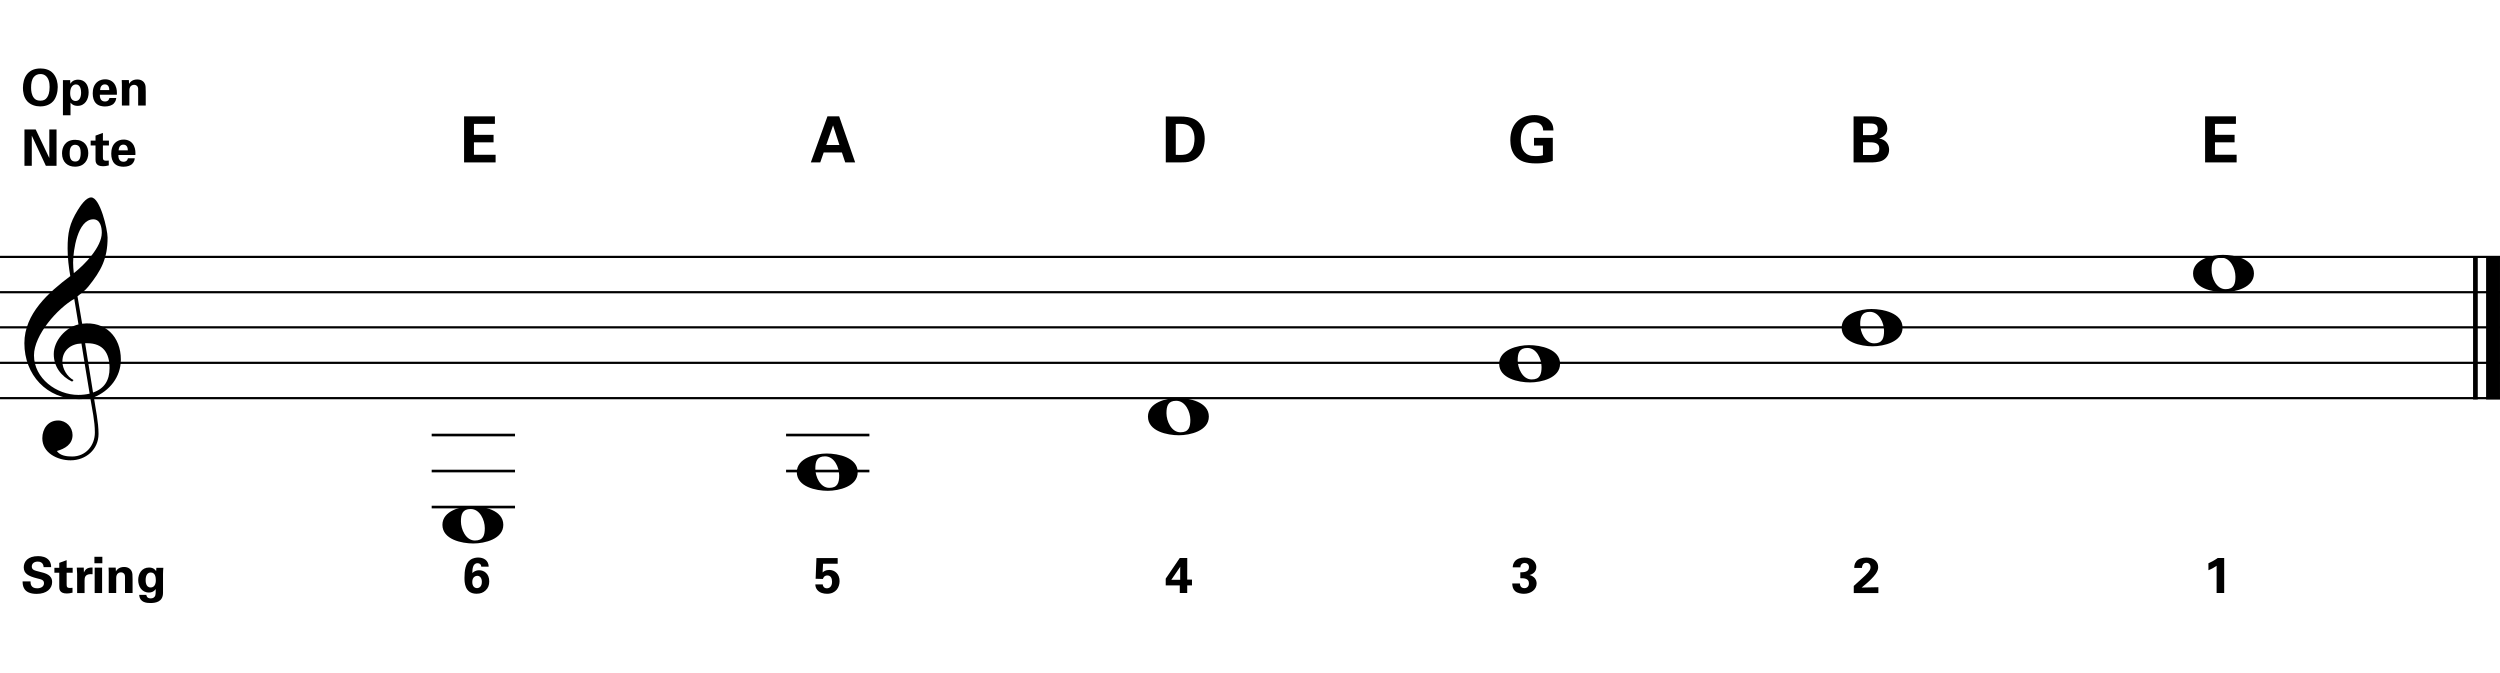 <?xml version="1.0" encoding="utf-8"?>
<!-- Generator: Adobe Illustrator 14.0.0, SVG Export Plug-In . SVG Version: 6.00 Build 43363)  -->
<!DOCTYPE svg PUBLIC "-//W3C//DTD SVG 1.1//EN" "http://www.w3.org/Graphics/SVG/1.1/DTD/svg11.dtd">
<svg version="1.1" xmlns="http://www.w3.org/2000/svg" xmlns:xlink="http://www.w3.org/1999/xlink" x="0px" y="0px"
	 width="1020.473px" height="274.693px" viewBox="0 0 1020.473 274.693" enable-background="new 0 0 1020.473 274.693"
	 xml:space="preserve">
<g id="main">
	<rect fill="#FFFFFF" width="1020.473" height="274.693"/>
	
		<line fill="none" stroke="#000000" stroke-width="0.899" stroke-miterlimit="10" x1="0.003" y1="104.864" x2="1020.473" y2="104.864"/>
	
		<line fill="none" stroke="#000000" stroke-width="0.899" stroke-miterlimit="10" x1="0.003" y1="119.278" x2="1020.473" y2="119.278"/>
	
		<line fill="none" stroke="#000000" stroke-width="0.899" stroke-miterlimit="10" x1="0.003" y1="133.613" x2="1020.473" y2="133.613"/>
	
		<line fill="none" stroke="#000000" stroke-width="0.899" stroke-miterlimit="10" x1="0.003" y1="148.106" x2="1020.473" y2="148.106"/>
	
		<line fill="none" stroke="#000000" stroke-width="0.899" stroke-miterlimit="10" x1="0.003" y1="162.52" x2="1020.473" y2="162.52"/>
	
		<line fill="none" stroke="#000000" stroke-width="1.922" stroke-miterlimit="10" x1="1010.438" y1="105.056" x2="1010.438" y2="163.056"/>
	<g>
		<path d="M196.443,231.31c-0.062-1.024-0.737-1.414-1.496-1.414c-2.049,0-2.111,2.541-2.152,4.016
			c0.512-0.471,1.312-1.147,2.808-1.147c1.988,0,4.098,1.414,4.098,4.529c0,1.578-0.43,2.726-1.516,3.73
			c-0.943,0.881-2.049,1.332-3.648,1.332c-4.938,0-4.938-4.795-4.938-6.497c0-2.869,0.369-5.84,2.315-7.274
			c1.25-0.943,2.746-1.004,3.299-1.004c2.152,0,4.201,1.106,4.263,3.729H196.443z M196.689,237.499c0-1.578-0.82-2.459-1.844-2.459
			c-0.512,0-2.07,0.307-2.07,2.521c0,1.762,0.943,2.5,1.947,2.5C195.604,240.06,196.689,239.445,196.689,237.499z"/>
	</g>
	<g>
		<path d="M335.842,238.543c-0.021,0.328,0.246,1.599,1.681,1.599c1.106,0,2.111-0.799,2.111-2.685c0-1.373-0.533-2.562-1.906-2.562
			c-1.373,0-1.722,1.106-1.824,1.435l-2.971-0.082l0.328-8.463h8.668v2.336h-5.963l-0.185,3.545c0.451-0.39,1.127-1.025,2.705-1.025
			c2.295,0,4.222,1.681,4.222,4.549c0,2.439-1.435,5.185-5.103,5.185c-1.496,0-3.013-0.39-3.996-1.558
			c-0.717-0.861-0.779-1.742-0.799-2.275H335.842z"/>
	</g>
	<g>
		<path d="M475.835,238.954v-2.767l5.738-8.422h3.053l-0.021,8.832h1.947v2.357h-1.947v3.115h-3.033v-3.115H475.835z
			 M478.13,236.658h3.606v-3.771c0-0.185,0.021-1.209,0.041-1.578L478.13,236.658z"/>
	</g>
	<g>
		<path d="M620.407,238.175c0.021,0.451,0.143,1.906,1.844,1.906c1.147,0,1.844-0.84,1.844-1.947c0-2.111-2.029-2.111-3.525-2.111
			v-2.397c1.435-0.041,3.545-0.082,3.545-2.131c0-1.127-0.84-1.701-1.762-1.701c-0.881,0-1.742,0.594-1.742,1.783h-3.135
			c0.062-0.635,0.123-1.537,0.84-2.418c0.942-1.148,2.459-1.578,3.976-1.578c3.647,0,4.815,2.336,4.815,3.894
			c0,2.397-2.11,3.054-2.746,3.238c0.451,0.144,1.045,0.328,1.701,0.881c1.004,0.84,1.168,1.885,1.168,2.562
			c0,2.418-2.213,4.222-5.185,4.222c-1.024,0-2.521-0.226-3.443-0.963c-1.271-1.045-1.312-2.664-1.312-3.238H620.407z"/>
	</g>
	<g>
		<path d="M756.686,239.179l3.709-3.381c0.656-0.595,1.393-1.25,2.151-2.172c0.799-0.963,0.984-1.414,0.984-2.07
			c0-1.086-0.635-1.824-1.701-1.824c-1.639,0-1.783,1.68-1.803,2.09h-3.135c0-0.574,0-1.64,0.84-2.685
			c0.819-1.025,2.336-1.558,4.078-1.558c3.115,0,4.836,1.681,4.836,3.894c0,1.476-0.574,3.381-6.763,8.361
			c2.07-0.041,2.316-0.061,3.935-0.082c2.193-0.041,2.439-0.041,2.91-0.062v2.377h-10.042V239.179z"/>
	</g>
	<g>
		<path d="M901.454,229.917c1.332-0.574,2.603-1.292,3.791-2.152h2.644v14.304h-3.094v-11.127c-0.594,0.451-1.783,1.188-3.34,1.824
			V229.917z"/>
	</g>
	<g>
		<path d="M189.429,47.495h12.585v3.068h-8.555v4.472h8.008v3.068h-8.008v5.07h8.84v3.12h-12.871V47.495z"/>
	</g>
	<g>
		<path d="M342.539,47.495l6.526,18.799h-4.056l-1.352-4.056h-7.436l-1.404,4.056h-3.848l6.786-18.799H342.539z M342.644,59.195
			l-2.601-8.008l-2.782,8.008H342.644z"/>
	</g>
	<g>
		<path d="M475.863,47.547l6.214,0.026c1.04,0,4.212,0.026,6.474,1.69c2.366,1.742,3.198,4.707,3.198,7.384
			c0,5.772-3.094,8.789-6.656,9.438c-0.702,0.13-1.482,0.208-3.38,0.208h-5.85V47.547z M479.945,63.199
			c0.442,0.026,1.118,0.052,1.586,0.052c1.716,0,3.198-0.13,4.368-1.3c1.586-1.586,1.69-4.394,1.69-5.304
			c0-2.652-0.91-5.096-3.432-5.798c-0.832-0.234-1.898-0.364-4.212-0.26V63.199z"/>
	</g>
	<g>
		<path d="M629.909,53.267c-0.026-0.494-0.052-1.17-0.52-1.898c-0.78-1.248-2.262-1.456-3.146-1.456
			c-4.576,0-5.486,4.265-5.486,7.15c0,1.274,0.182,3.562,1.561,5.044c0.936,1.04,2.184,1.612,4.42,1.612
			c1.95,0,2.626-0.234,3.068-0.364v-3.952h-3.641v-3.12h7.67v9.386c-1.17,0.39-3.094,1.04-6.864,1.04c-4.29,0-6.5-1.04-7.982-2.496
			c-2.106-2.054-2.496-5.044-2.496-7.021c0-6.656,4.16-10.218,9.854-10.218c2.418,0,4.915,0.676,6.396,2.366
			c1.248,1.43,1.326,2.912,1.352,3.926H629.909z"/>
	</g>
	<g>
		<path d="M756.607,47.521h7.02c1.092,0,3.198,0,4.628,0.884c1.716,1.092,2.106,2.912,2.106,4.004c0,0.702-0.13,1.924-1.092,2.809
			c-0.13,0.156-1.04,0.988-2.132,1.274v0.052c2.86,0.52,3.978,2.6,3.978,4.576c0,2.21-1.3,3.692-2.756,4.42
			c-1.456,0.754-4.004,0.754-4.732,0.754h-7.02V47.521z M760.455,55.165h2.808c1.144,0,3.224,0,3.224-2.418
			c0-2.34-1.976-2.34-3.302-2.34h-2.73V55.165z M760.455,63.277h2.73c1.846,0,3.926,0,3.926-2.522c0-2.678-2.418-2.678-4.342-2.678
			h-2.314V63.277z"/>
	</g>
	<g>
		<path d="M900.097,47.495h12.585v3.068h-8.555v4.472h8.008v3.068h-8.008v5.07h8.84v3.12h-12.871V47.495z"/>
	</g>
	
		<line fill="none" stroke="#000000" stroke-width="5.669" stroke-miterlimit="10" x1="1017.631" y1="105.056" x2="1017.631" y2="163.056"/>
	<g>
		<path d="M36.879,162.584c-1.557,0.231-3.114,0.346-4.67,0.346c-13.147,0-22.258-9.918-22.258-22.834
			c0-12.052,9.918-20.759,18.74-27.39c-0.634-3.69-1.096-7.438-1.096-11.187c0-6.516,0.75-10.264,4.209-15.857
			c0.98-1.557,3.229-5.074,5.42-5.074c3.633,0,6.689,13.089,6.689,16.376c0,8.592-2.595,13.493-7.9,20.066
			c-0.634,0.808-1.384,1.5-2.133,2.134c-0.75,0.634-1.5,1.153-2.249,1.788l1.903,11.187c9.514-1.153,15.8,5.363,15.8,14.646
			c0,7.092-4.613,12.801-11.014,15.396c0.692,4.844,1.903,10.033,1.903,14.935c0,6.4-5.19,10.783-11.417,10.783
			c-5.305,0-11.532-2.998-11.532-8.995c0-3.863,2.306-7.266,6.458-7.266c3.287,0,5.882,2.71,5.882,5.939
			c0,3.806-3.114,5.593-6.401,6.516c1.326,1.96,4.094,2.249,6.228,2.249c5.536,0,9.284-4.44,9.284-9.803
			C38.724,171.868,37.629,167.198,36.879,162.584z M25.462,147.592c0,2.941,1.96,6.228,4.555,7.554l-0.577,0.634
			c-4.498-2.191-7.496-6.112-7.496-11.244c0-5.478,4.844-10.898,10.091-12.109l-1.73-10.437
			c-6.862,3.921-16.434,14.762-16.434,23.065c0,9.399,9.226,16.146,18.106,16.146c1.557,0,3.114-0.173,4.613-0.519
			c-1.153-6.804-2.249-13.608-3.344-20.47C28.922,140.327,25.462,143.037,25.462,147.592z M29.844,107.17
			c0,1.442,0.115,2.883,0.289,4.325c4.382-3.402,11.417-10.667,11.417-16.492c0-2.306-0.634-5.478-3.46-5.478
			C31.632,89.526,29.844,102.384,29.844,107.17z M37.975,160.22c4.729-1.614,6.747-5.074,6.747-9.976
			c0-6.17-2.652-10.148-9.168-10.148h-0.807L37.975,160.22z"/>
	</g>
	<g>
		<path d="M193.22,221.844c-4.729,0-12.628-1.615-12.628-7.612c0-5.766,7.611-7.611,12.167-7.611c4.728,0,12.686,1.615,12.686,7.611
			C205.444,220.056,197.775,221.844,193.22,221.844z M192.124,207.774c-3.345,0-3.979,2.133-3.979,5.074
			c0,3.171,1.96,7.785,5.709,7.785c3.402,0,4.036-2.134,4.036-5.075C197.89,212.329,195.93,207.774,192.124,207.774z"/>
	</g>
	
		<line fill="none" stroke="#000000" stroke-width="1.077" stroke-miterlimit="10" x1="176.207" y1="192.272" x2="210.222" y2="192.272"/>
	
		<line fill="none" stroke="#000000" stroke-width="1.077" stroke-miterlimit="10" x1="176.207" y1="177.573" x2="210.222" y2="177.573"/>
	
		<line fill="none" stroke="#000000" stroke-width="1.077" stroke-miterlimit="10" x1="176.207" y1="206.972" x2="210.222" y2="206.972"/>
	<g>
		<path d="M337.878,200.344c-4.729,0-12.628-1.615-12.628-7.612c0-5.766,7.611-7.611,12.167-7.611
			c4.728,0,12.686,1.615,12.686,7.611C350.102,198.556,342.433,200.344,337.878,200.344z M336.782,186.274
			c-3.345,0-3.979,2.133-3.979,5.074c0,3.171,1.96,7.785,5.709,7.785c3.402,0,4.036-2.134,4.036-5.075
			C342.548,190.829,340.588,186.274,336.782,186.274z"/>
	</g>
	
		<line fill="none" stroke="#000000" stroke-width="1.077" stroke-miterlimit="10" x1="320.865" y1="192.272" x2="354.88" y2="192.272"/>
	
		<line fill="none" stroke="#000000" stroke-width="1.077" stroke-miterlimit="10" x1="320.865" y1="177.573" x2="354.88" y2="177.573"/>
	<g>
		<path d="M481.212,177.667c-4.729,0-12.628-1.615-12.628-7.612c0-5.766,7.611-7.611,12.167-7.611
			c4.728,0,12.686,1.615,12.686,7.611C493.436,175.879,485.767,177.667,481.212,177.667z M480.116,163.597
			c-3.345,0-3.979,2.133-3.979,5.074c0,3.171,1.96,7.785,5.709,7.785c3.402,0,4.036-2.134,4.036-5.075
			C485.882,168.152,483.922,163.597,480.116,163.597z"/>
	</g>
	<g>
		<path d="M624.578,156.1c-4.729,0-12.628-1.615-12.628-7.612c0-5.766,7.611-7.611,12.167-7.611c4.728,0,12.686,1.615,12.686,7.611
			C636.802,154.312,629.133,156.1,624.578,156.1z M623.482,142.03c-3.345,0-3.979,2.133-3.979,5.074c0,3.171,1.96,7.785,5.709,7.785
			c3.402,0,4.036-2.134,4.036-5.075C629.249,146.585,627.288,142.03,623.482,142.03z"/>
	</g>
	<g>
		<path d="M764.378,141.359c-4.729,0-12.628-1.615-12.628-7.612c0-5.766,7.611-7.611,12.167-7.611
			c4.728,0,12.686,1.615,12.686,7.611C776.602,139.572,768.933,141.359,764.378,141.359z M763.282,127.29
			c-3.345,0-3.979,2.133-3.979,5.074c0,3.171,1.96,7.785,5.709,7.785c3.402,0,4.036-2.134,4.036-5.075
			C769.048,131.845,767.088,127.29,763.282,127.29z"/>
	</g>
	<g>
		<path d="M907.811,119.249c-4.729,0-12.628-1.615-12.628-7.612c0-5.766,7.611-7.611,12.167-7.611
			c4.728,0,12.686,1.615,12.686,7.611C920.035,117.461,912.366,119.249,907.811,119.249z M906.715,105.179
			c-3.345,0-3.979,2.133-3.979,5.074c0,3.171,1.96,7.785,5.709,7.785c3.402,0,4.036-2.134,4.036-5.075
			C912.481,109.734,910.521,105.179,906.715,105.179z"/>
	</g>
</g>
<g id="en-us">
	<g>
		<path d="M12.463,237.334c0,0.697-0.041,2.808,2.685,2.808c1.721,0,2.808-0.82,2.808-2.07c0-1.312-0.922-1.537-2.808-1.988
			c-3.525-0.881-5.451-1.926-5.451-4.488c0-2.438,1.742-4.59,5.861-4.59c1.537,0,3.361,0.348,4.467,1.742
			c0.84,1.066,0.84,2.254,0.84,2.746h-3.053c-0.041-0.512-0.205-2.254-2.398-2.254c-1.475,0-2.438,0.799-2.438,2.008
			c0,1.373,1.086,1.619,3.217,2.152c2.562,0.615,5.083,1.312,5.083,4.201c0,2.664-2.213,4.815-6.312,4.815
			c-5.676,0-5.717-3.647-5.738-5.082H12.463z"/>
		<path d="M29.6,241.925c-0.984,0.267-1.865,0.328-2.357,0.328c-3.053,0-3.053-1.926-3.053-2.787v-5.676h-1.988v-2.008h1.988v-2.029
			l3.012-1.107v3.136h2.459v2.008h-2.459v4.672c0.021,0.942,0.021,1.537,1.373,1.537c0.451,0,0.656-0.021,1.025-0.062V241.925z"/>
		<path d="M31.488,234.261c0-0.492-0.082-1.988-0.144-2.582h2.849l0.062,1.988c0.389-0.881,1.065-2.131,3.524-2.008v2.726
			c-3.074-0.287-3.258,1.291-3.258,2.582v5.103h-3.033V234.261z"/>
		<path d="M38.54,227.273h3.238v2.644H38.54V227.273z M38.643,231.699h3.033v10.369h-3.033V231.699z"/>
		<path d="M44.383,233.564c0-0.041,0-1.168-0.062-1.885h2.91l0.082,1.557c0.287-0.471,1.107-1.803,3.361-1.803
			c2.029,0,2.89,1.229,3.156,1.947c0.225,0.635,0.287,1.168,0.287,3.095v5.594h-3.094v-6.435c0-0.431,0-0.799-0.164-1.127
			c-0.226-0.451-0.697-0.881-1.476-0.881c-0.656,0-1.25,0.307-1.578,0.799c-0.185,0.266-0.369,0.778-0.369,1.578v6.066h-3.053
			V233.564z"/>
		<path d="M66.683,231.761c-0.082,0.819-0.144,1.516-0.144,2.562v7.644c0,3.812-3.176,4.181-5.164,4.181
			c-1.476,0-4.365-0.185-4.549-3.32h2.91c0.041,0.307,0.184,1.435,1.803,1.435c0.901,0,1.68-0.431,1.885-1.353
			c0.123-0.512,0.123-0.881,0.144-2.459c-0.963,1.271-2.049,1.414-2.787,1.414c-2.971,0-4.365-2.582-4.365-5.082
			c0-2.623,1.455-5.123,4.426-5.123c1.885,0,2.582,1.024,2.89,1.476l0.102-1.373H66.683z M61.478,239.793
			c2.131,0,2.131-2.5,2.131-2.951c0-1.168-0.226-3.156-2.07-3.156c-1.147,0-2.09,0.881-2.09,3.094
			C59.449,237.293,59.449,239.793,61.478,239.793z"/>
	</g>
	<g>
		<path d="M16.479,27.945c1.578,0,3.75,0.369,5.205,2.008c1.578,1.803,1.885,4.119,1.885,5.574c0,2.151-0.656,4.447-1.865,5.799
			c-1.64,1.844-4.037,2.11-5.267,2.11c-1.947,0-3.894-0.615-5.246-2.028c-1.619-1.722-1.824-4.181-1.824-5.533
			C9.369,31.941,11.151,27.945,16.479,27.945z M13.795,39.913c0.451,0.615,1.209,1.188,2.685,1.188c1.291,0,2.172-0.451,2.767-1.373
			c0.492-0.738,1.004-1.885,1.004-4.242c0-0.717-0.062-1.742-0.369-2.644c-0.615-1.824-1.865-2.623-3.381-2.623
			c-1.188,0-2.131,0.492-2.726,1.25c-0.84,1.024-1.086,2.623-1.086,4.303C12.688,37.187,12.914,38.765,13.795,39.913z"/>
		<path d="M28.638,32.72l0.082,1.476c0.942-1.66,2.664-1.681,3.156-1.681c2.685,0,4.303,2.008,4.303,5.164
			c0,2.931-1.517,5.533-4.508,5.533c-1.865,0-2.623-0.984-2.89-1.332v5.164h-3.094V32.72H28.638z M33.105,37.802
			c0-1.229-0.308-3.34-2.09-3.34c-0.983,0-2.377,0.738-2.377,3.525c0,0.615,0.021,3.238,2.254,3.238
			C32.326,41.224,33.105,39.851,33.105,37.802z"/>
		<path d="M40.753,38.663c0,0.676,0,2.766,2.111,2.766c0.758,0,1.517-0.287,1.803-1.434h2.767c-0.041,0.492-0.144,1.373-0.983,2.254
			c-0.758,0.799-2.111,1.209-3.627,1.209c-0.881,0-2.562-0.164-3.647-1.291c-0.943-0.983-1.332-2.377-1.332-4.037
			c0-1.681,0.41-3.689,2.151-4.898c0.799-0.533,1.783-0.861,2.91-0.861c1.476,0,3.238,0.574,4.181,2.5
			c0.697,1.414,0.656,2.931,0.615,3.792H40.753z M44.605,36.757c0-0.472-0.041-2.316-1.803-2.316c-1.332,0-1.885,1.106-1.947,2.316
			H44.605z"/>
		<path d="M49.753,34.564c0-0.041,0-1.168-0.062-1.885h2.91l0.082,1.557c0.287-0.471,1.107-1.803,3.361-1.803
			c2.029,0,2.89,1.229,3.156,1.947c0.226,0.635,0.287,1.168,0.287,3.095v5.594h-3.094v-6.435c0-0.431,0-0.799-0.164-1.127
			c-0.226-0.451-0.697-0.881-1.476-0.881c-0.656,0-1.25,0.307-1.578,0.799c-0.185,0.266-0.369,0.778-0.369,1.578v6.066h-3.053
			V34.564z"/>
		<path d="M9.983,52.853h4.59l5.553,11.66v-11.66h2.951v14.816h-4.365l-5.738-12.295v12.295H9.983V52.853z"/>
		<path d="M30.667,57.074c3.75,0,5.369,2.541,5.369,5.431c0,2.91-1.68,5.533-5.43,5.533c-2.951,0-5.287-1.824-5.287-5.451
			C25.318,60.086,26.588,57.074,30.667,57.074z M30.707,65.927c1.332,0,2.234-0.799,2.234-3.545c0-1.373-0.267-3.279-2.274-3.279
			c-2.213,0-2.234,2.562-2.234,3.504C28.433,64.922,29.211,65.927,30.707,65.927z"/>
		<path d="M44.401,67.525c-0.984,0.267-1.865,0.328-2.357,0.328c-3.053,0-3.053-1.926-3.053-2.787V59.39h-1.988v-2.008h1.988v-2.029
			l3.012-1.107v3.136h2.459v2.008h-2.459v4.672c0.021,0.943,0.021,1.537,1.373,1.537c0.451,0,0.656-0.021,1.025-0.062V67.525z"/>
		<path d="M48.318,63.263c0,0.676,0,2.767,2.111,2.767c0.758,0,1.517-0.287,1.803-1.435h2.767c-0.041,0.492-0.144,1.373-0.983,2.254
			c-0.758,0.799-2.111,1.209-3.627,1.209c-0.881,0-2.562-0.164-3.647-1.291c-0.943-0.983-1.332-2.377-1.332-4.037
			c0-1.681,0.41-3.689,2.151-4.898c0.799-0.533,1.783-0.861,2.91-0.861c1.476,0,3.238,0.574,4.181,2.5
			c0.697,1.414,0.656,2.93,0.615,3.791H48.318z M52.17,61.357c0-0.472-0.041-2.316-1.803-2.316c-1.332,0-1.885,1.106-1.947,2.316
			H52.17z"/>
	</g>
</g>
</svg>
